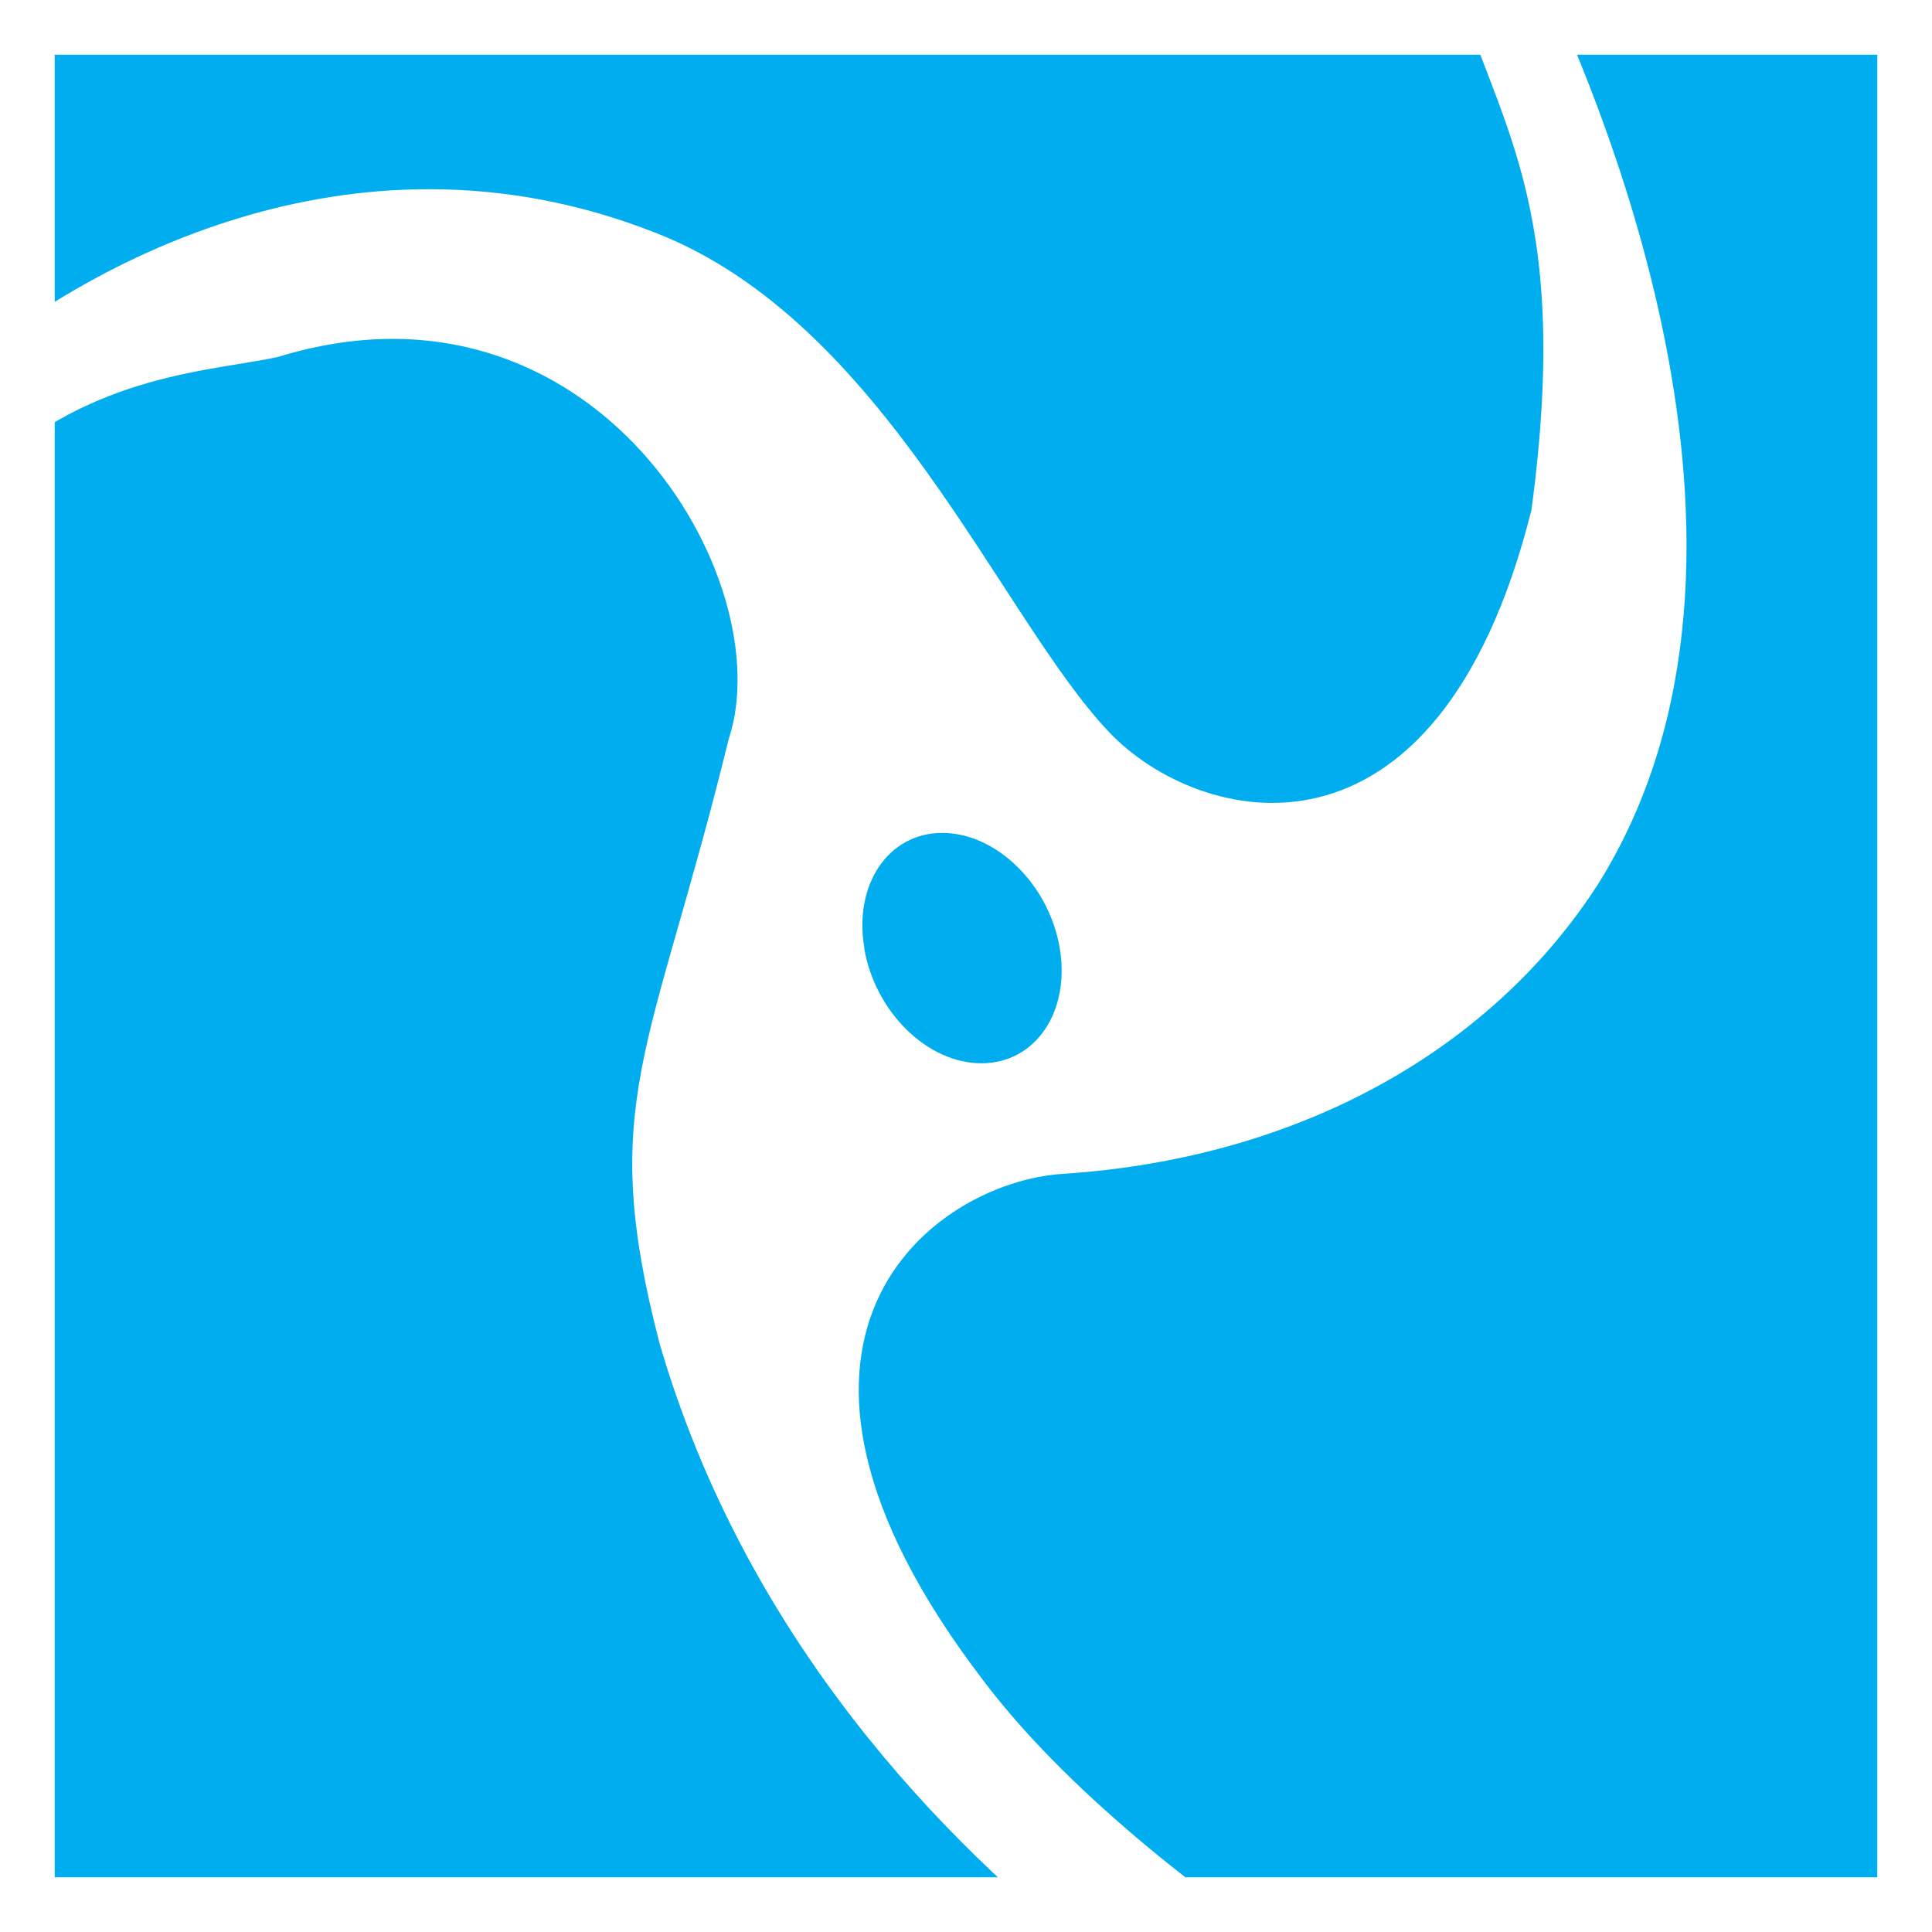 <svg xmlns="http://www.w3.org/2000/svg" xmlns:xlink="http://www.w3.org/1999/xlink" id="Modalit&#xE0;_Isolamento" data-name="Modalit&#xE0; Isolamento" viewBox="0 0 512 512"><defs><style>      .cls-1 {        fill: none;      }      .cls-2 {        fill: #00aeef;      }      .cls-3 {        clip-path: url(#clippath);      }    </style><clipPath id="clippath"><rect class="cls-1" x="14.5" y="14.5" width="483" height="483"></rect></clipPath></defs><g class="cls-3"><g><path class="cls-2" d="M491.48-7.9l-83.33.2c12.51,26.72,70.51,153.63,15.48,241.8-27.64,43.11-77.96,72.82-142.06,76.99-34.23,2.24-90.22,43.66-21.1,134.11,21.58,28.66,57.12,56.62,86.42,75.65l141.93-.4c10.99,0,20.01-10.48,20.01-23.2l2.66-482.11c0-12.67-8.98-23.1-20.01-23.05"></path><path class="cls-2" d="M173.35,61.54c61.09,23.59,91.66,102.07,120.56,132.47,23.63,24.89,86.9,40.88,111.93-58.81,11.12-82.6-9.77-102.92-21.1-142.8L19.65-6.66C8.66-6.61-.41,3.82-.46,16.49l-.35,73.96c21.37-16.19,91.52-61.24,174.15-28.91"></path><path class="cls-2" d="M15.15,521.89l276.97-.84c-42.64-33.03-94.62-87.07-117.34-165.06-16.61-63.93-2.09-76.84,18.31-160.04,14.08-42.37-35.71-127.06-119.34-101.38-16.7,3.73-49.36,4.37-76.87,30.6l-1.7,373.62c-.04,12.72,8.9,23.1,19.93,23.1"></path><path class="cls-2" d="M229.03,251.33c2.88,16.89,16.79,30.5,31.09,30.45,14.3,0,23.59-13.71,20.71-30.6-2.88-16.84-16.83-30.45-31.13-30.45s-23.55,13.71-20.62,30.6"></path></g></g></svg>
